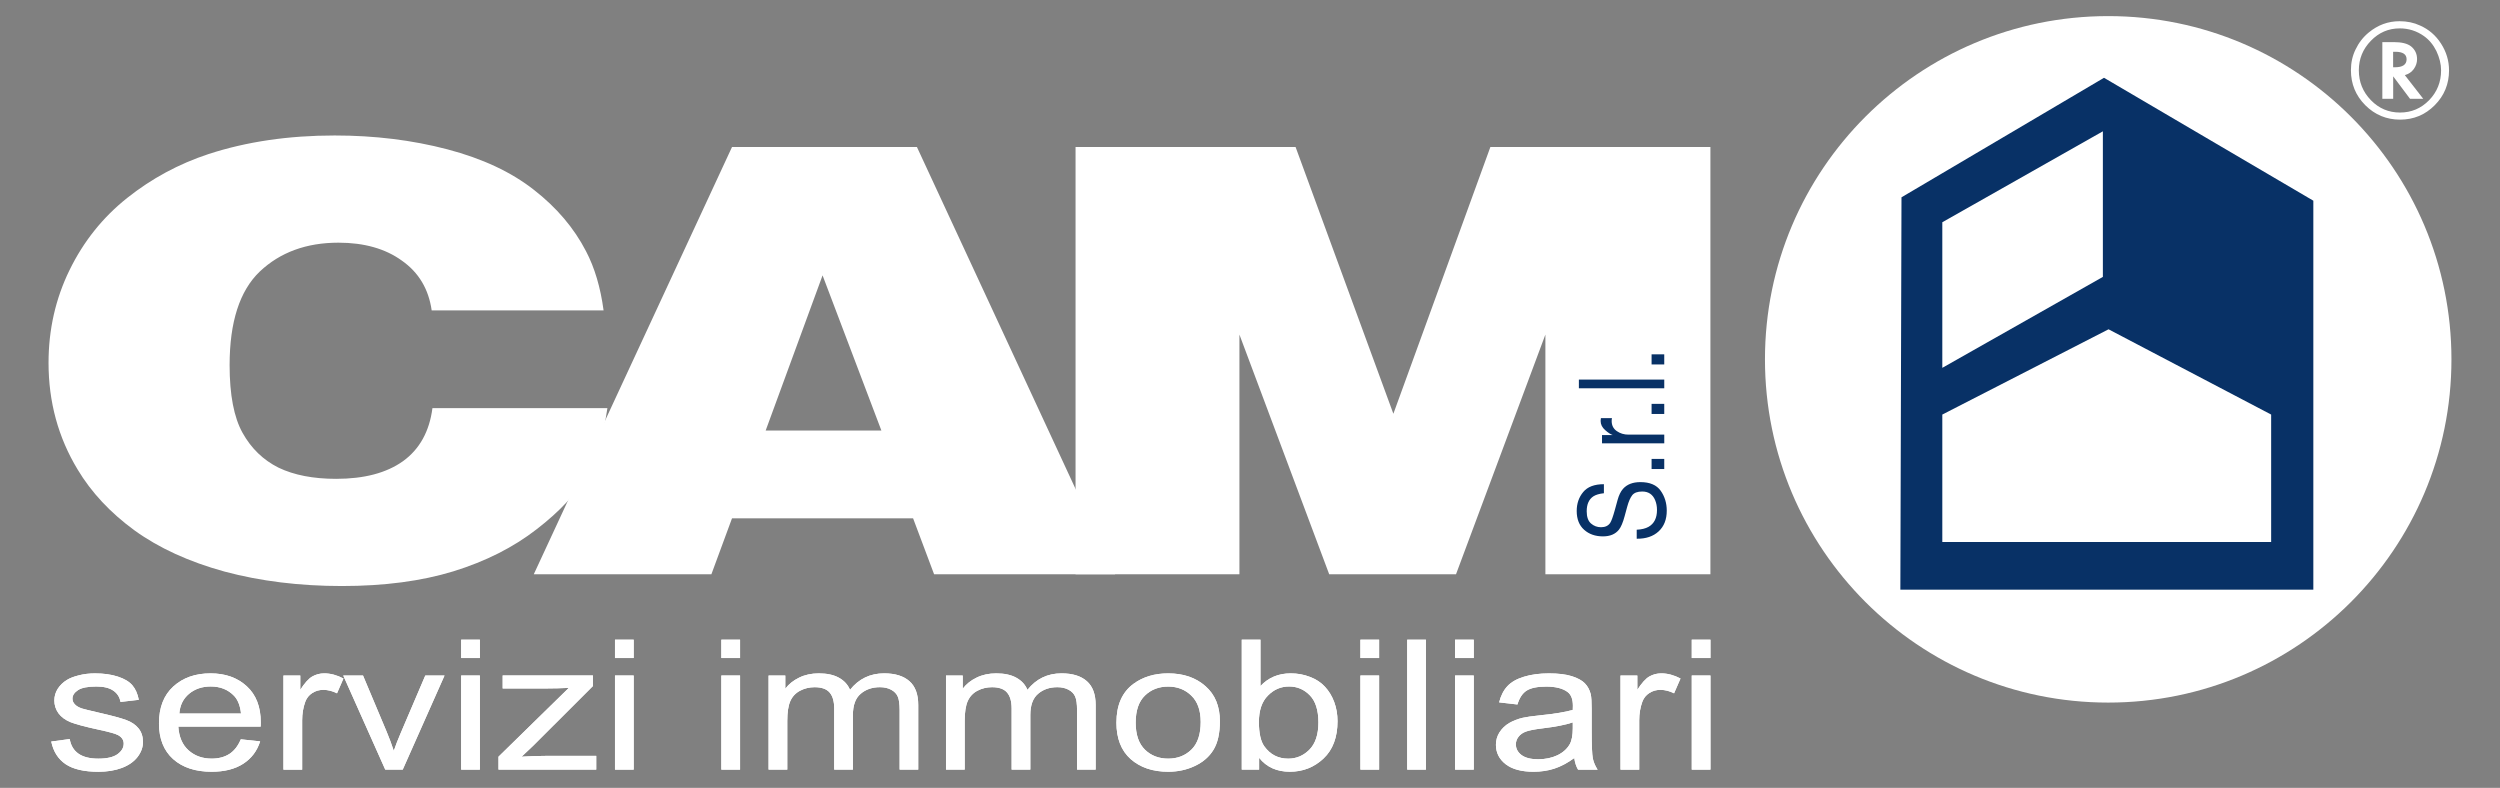 <?xml version="1.0" encoding="UTF-8"?>
<svg id="Grafico-02" xmlns="http://www.w3.org/2000/svg" viewBox="0 0 198.752 62.634">
  <rect x="0" y="0" width="198.752" height="62.634" fill="#808080" stroke="none"/>
  <defs>
    <style>
      .cls-1, .cls-2 {
        fill: #fff;
      }

      .cls-2, .cls-3 {
        fill-rule: evenodd;
      }

      .cls-4, .cls-3 {
        fill: #083166;
      }
    </style>
  </defs>
  <g>
    <circle class="cls-1" cx="167.604" cy="28.568" r="27.288"/>
    <polygon class="cls-3" points="151.08 46.877 183.912 46.877 183.912 15.956 167.27 6.184 151.17 15.686 151.08 46.877"/>
    <polygon class="cls-2" points="154.415 17.669 154.415 29.244 167.18 22.014 167.18 10.439 154.415 17.669"/>
    <polygon class="cls-2" points="154.415 32.958 154.415 43.091 180.558 43.091 180.558 32.958 167.631 26.179 154.415 32.958"/>
    <g>
      <g>
        <path class="cls-2" d="M47.985,24.678h-13.666c-.243-1.701-1.032-3.019-2.369-3.957-1.316-.952-2.997-1.427-5.041-1.428-2.551,0-4.637.765-6.256,2.294-1.6,1.53-2.399,4.011-2.399,7.445,0,2.357.343,4.152,1.032,5.384.688,1.233,1.639,2.154,2.855,2.762,1.235.593,2.763.89,4.586.89,2.226,0,3.998-.468,5.314-1.405,1.315-.952,2.095-2.356,2.338-4.214h13.909c-.304,2.107-.85,3.879-1.64,5.314-.79,1.436-2.116,2.872-3.978,4.308-1.843,1.436-4.049,2.552-6.62,3.348-2.551.78-5.507,1.17-8.868,1.17-3.361,0-6.469-.383-9.323-1.147-2.835-.78-5.223-1.872-7.167-3.278-1.924-1.405-3.432-3.02-4.525-4.846-1.539-2.544-2.308-5.368-2.308-8.475,0-2.637.556-5.096,1.67-7.374,1.113-2.278,2.641-4.19,4.586-5.736,1.944-1.545,4.1-2.708,6.468-3.488,3.016-.983,6.357-1.475,10.022-1.475,3.178,0,6.164.367,8.959,1.1,2.794.734,5.091,1.811,6.894,3.231,1.801,1.405,3.178,3.028,4.13,4.869.688,1.311,1.153,2.88,1.397,4.706Z"/>
        <path class="cls-2" d="M42.436,45.654l15.761-33.969h14.698l15.761,33.969h-14.395l-1.67-4.448h-14.395l-1.64,4.448h-14.121ZM65.395,21.892l-4.525,12.338h9.202l-4.677-12.338Z"/>
        <polygon class="cls-2" points="85.507 45.654 85.507 11.685 102.999 11.685 110.774 32.895 118.487 11.685 135.979 11.685 135.979 45.654 122.86 45.654 122.86 26.598 115.754 45.654 105.672 45.654 98.535 26.598 98.535 45.654 85.507 45.654"/>
      </g>
      <g>
        <g>
          <path class="cls-2" d="M4.072,58.952l1.472-.197c.083.503.311.888.686,1.156.38.268.909.402,1.587.402.683,0,1.19-.117,1.521-.352.331-.24.496-.519.496-.838,0-.287-.146-.512-.438-.676-.204-.113-.711-.256-1.521-.43-1.091-.235-1.849-.437-2.274-.606-.419-.174-.739-.411-.959-.712-.215-.305-.322-.641-.322-1.008,0-.333.088-.641.265-.923.182-.286.427-.524.736-.712.232-.146.546-.267.942-.366.402-.103.832-.155,1.29-.155.689,0,1.292.084,1.811.254.524.169.909.399,1.158.691.248.287.419.672.513,1.156l-1.455.169c-.066-.385-.259-.686-.579-.902-.314-.216-.761-.324-1.339-.324-.684,0-1.171.096-1.463.289-.292.193-.438.418-.438.676,0,.165.06.313.182.444.121.136.311.249.571.338.149.047.587.155,1.314.324,1.053.24,1.786.437,2.199.592.419.15.747.371.984.662.237.291.355.653.356,1.085,0,.423-.146.822-.438,1.198-.287.371-.703.66-1.249.867-.546.202-1.163.303-1.852.303-1.141,0-2.012-.202-2.613-.606-.595-.404-.976-1.003-1.141-1.797Z"/>
          <path class="cls-2" d="M4.072,58.952l1.472-.197c.083.503.311.888.686,1.156.38.268.909.402,1.587.402.683,0,1.19-.117,1.521-.352.331-.24.496-.519.496-.838,0-.287-.146-.512-.438-.676-.204-.113-.711-.256-1.521-.43-1.091-.235-1.849-.437-2.274-.606-.419-.174-.739-.411-.959-.712-.215-.305-.322-.641-.322-1.008,0-.333.088-.641.265-.923.182-.286.427-.524.736-.712.232-.146.546-.267.942-.366.402-.103.832-.155,1.29-.155.689,0,1.292.084,1.811.254.524.169.909.399,1.158.691.248.287.419.672.513,1.156l-1.455.169c-.066-.385-.259-.686-.579-.902-.314-.216-.761-.324-1.339-.324-.684,0-1.171.096-1.463.289-.292.193-.438.418-.438.676,0,.165.06.313.182.444.121.136.311.249.571.338.149.047.587.155,1.314.324,1.053.24,1.786.437,2.199.592.419.15.747.371.984.662.237.291.355.653.356,1.085,0,.423-.146.822-.438,1.198-.287.371-.703.66-1.249.867-.546.202-1.163.303-1.852.303-1.141,0-2.012-.202-2.613-.606-.595-.404-.976-1.003-1.141-1.797Z"/>
        </g>
        <g>
          <path class="cls-2" d="M19.144,58.776l1.538.162c-.243.766-.692,1.36-1.348,1.783-.656.423-1.494.634-2.513.634-1.284,0-2.304-.336-3.059-1.008-.75-.676-1.124-1.623-1.124-2.84,0-1.259.38-2.236,1.141-2.931.761-.695,1.747-1.043,2.96-1.043,1.174,0,2.133.341,2.877,1.022.744.681,1.116,1.64,1.116,2.875,0,.075-.003.188-.008.338h-6.548c.055.822.328,1.452.819,1.888.49.437,1.102.655,1.835.655.546,0,1.011-.122,1.397-.366.386-.244.692-.634.918-1.17ZM14.257,56.725h4.903c-.066-.629-.254-1.101-.562-1.416-.474-.489-1.089-.733-1.844-.733-.684,0-1.26.195-1.728.585-.463.39-.719.911-.769,1.564Z"/>
          <path class="cls-2" d="M19.144,58.776l1.538.162c-.243.766-.692,1.36-1.348,1.783-.656.423-1.494.634-2.513.634-1.284,0-2.304-.336-3.059-1.008-.75-.676-1.124-1.623-1.124-2.84,0-1.259.38-2.236,1.141-2.931.761-.695,1.747-1.043,2.96-1.043,1.174,0,2.133.341,2.877,1.022.744.681,1.116,1.64,1.116,2.875,0,.075-.003.188-.008.338h-6.548c.055.822.328,1.452.819,1.888.49.437,1.102.655,1.835.655.546,0,1.011-.122,1.397-.366.386-.244.692-.634.918-1.17ZM14.257,56.725h4.903c-.066-.629-.254-1.101-.562-1.416-.474-.489-1.089-.733-1.844-.733-.684,0-1.26.195-1.728.585-.463.39-.719.911-.769,1.564Z"/>
        </g>
        <g>
          <path class="cls-2" d="M22.534,61.186v-7.483h1.339v1.134c.342-.531.656-.881.943-1.05.292-.169.612-.254.959-.254.501,0,1.011.136,1.53.409l-.513,1.177c-.364-.183-.728-.275-1.091-.275-.325,0-.617.085-.876.254-.259.164-.444.395-.554.691-.165.451-.248.944-.248,1.48v3.918h-1.488Z"/>
          <path class="cls-2" d="M22.534,61.186v-7.483h1.339v1.134c.342-.531.656-.881.943-1.05.292-.169.612-.254.959-.254.501,0,1.011.136,1.53.409l-.513,1.177c-.364-.183-.728-.275-1.091-.275-.325,0-.617.085-.876.254-.259.164-.444.395-.554.691-.165.451-.248.944-.248,1.48v3.918h-1.488Z"/>
        </g>
        <g>
          <path class="cls-2" d="M30.628,61.186l-3.34-7.483h1.571l1.885,4.481c.204.484.391.987.562,1.508.132-.395.317-.869.554-1.423l1.951-4.566h1.53l-3.324,7.483h-1.389Z"/>
          <path class="cls-2" d="M30.628,61.186l-3.34-7.483h1.571l1.885,4.481c.204.484.391.987.562,1.508.132-.395.317-.869.554-1.423l1.951-4.566h1.53l-3.324,7.483h-1.389Z"/>
        </g>
        <g>
          <path class="cls-2" d="M36.663,52.314v-1.459h1.488v1.459h-1.488ZM36.663,61.186v-7.483h1.488v7.483h-1.488Z"/>
          <path class="cls-2" d="M36.663,52.314v-1.459h1.488v1.459h-1.488ZM36.663,61.186v-7.483h1.488v7.483h-1.488Z"/>
        </g>
        <g>
          <path class="cls-2" d="M39.631,61.186v-1.029l5.589-5.468c-.634.028-1.193.042-1.678.042h-3.58v-1.029h7.176v.839l-4.754,4.749-.918.867c.667-.042,1.292-.063,1.877-.063h4.059v1.092h-7.772Z"/>
          <path class="cls-2" d="M39.631,61.186v-1.029l5.589-5.468c-.634.028-1.193.042-1.678.042h-3.58v-1.029h7.176v.839l-4.754,4.749-.918.867c.667-.042,1.292-.063,1.877-.063h4.059v1.092h-7.772Z"/>
        </g>
        <g>
          <path class="cls-2" d="M48.891,52.314v-1.459h1.488v1.459h-1.488ZM48.891,61.186v-7.483h1.488v7.483h-1.488Z"/>
          <path class="cls-2" d="M48.891,52.314v-1.459h1.488v1.459h-1.488ZM48.891,61.186v-7.483h1.488v7.483h-1.488Z"/>
        </g>
        <g>
          <path class="cls-2" d="M57.348,52.314v-1.459h1.488v1.459h-1.488ZM57.348,61.186v-7.483h1.488v7.483h-1.488Z"/>
          <path class="cls-2" d="M57.348,52.314v-1.459h1.488v1.459h-1.488ZM57.348,61.186v-7.483h1.488v7.483h-1.488Z"/>
        </g>
        <g>
          <path class="cls-2" d="M61.102,61.186v-7.483h1.331v1.05c.275-.366.642-.66,1.1-.881.457-.225.978-.338,1.563-.338.65,0,1.182.115,1.596.345.419.23.714.552.885.965.694-.874,1.598-1.311,2.712-1.311.871,0,1.54.207,2.009.62.468.409.703,1.041.703,1.896v5.137h-1.48v-4.714c0-.507-.05-.871-.149-1.092-.094-.225-.267-.406-.521-.543-.254-.136-.551-.204-.893-.204-.617,0-1.13.176-1.538.529-.408.348-.612.907-.612,1.677v4.348h-1.488v-4.862c0-.564-.121-.986-.364-1.268-.243-.282-.639-.423-1.19-.423-.419,0-.808.094-1.166.282-.353.188-.609.463-.769.824-.16.362-.24.883-.24,1.564v3.883h-1.488Z"/>
          <path class="cls-2" d="M61.102,61.186v-7.483h1.331v1.05c.275-.366.642-.66,1.1-.881.457-.225.978-.338,1.563-.338.65,0,1.182.115,1.596.345.419.23.714.552.885.965.694-.874,1.598-1.311,2.712-1.311.871,0,1.54.207,2.009.62.468.409.703,1.041.703,1.896v5.137h-1.48v-4.714c0-.507-.05-.871-.149-1.092-.094-.225-.267-.406-.521-.543-.254-.136-.551-.204-.893-.204-.617,0-1.13.176-1.538.529-.408.348-.612.907-.612,1.677v4.348h-1.488v-4.862c0-.564-.121-.986-.364-1.268-.243-.282-.639-.423-1.19-.423-.419,0-.808.094-1.166.282-.353.188-.609.463-.769.824-.16.362-.24.883-.24,1.564v3.883h-1.488Z"/>
        </g>
        <g>
          <path class="cls-2" d="M75.207,61.186v-7.483h1.331v1.05c.276-.366.642-.66,1.1-.881.457-.225.978-.338,1.563-.338.65,0,1.182.115,1.596.345.419.23.714.552.885.965.695-.874,1.598-1.311,2.712-1.311.871,0,1.54.207,2.009.62.468.409.702,1.041.703,1.896v5.137h-1.48v-4.714c0-.507-.05-.871-.149-1.092-.094-.225-.267-.406-.521-.543-.254-.136-.552-.204-.893-.204-.617,0-1.13.176-1.538.529-.408.348-.612.907-.612,1.677v4.348h-1.488v-4.862c0-.564-.121-.986-.364-1.268-.243-.282-.64-.423-1.191-.423-.419,0-.808.094-1.166.282-.353.188-.609.463-.769.824-.16.362-.24.883-.24,1.564v3.883h-1.488Z"/>
          <path class="cls-2" d="M75.207,61.186v-7.483h1.331v1.05c.276-.366.642-.66,1.1-.881.457-.225.978-.338,1.563-.338.65,0,1.182.115,1.596.345.419.23.714.552.885.965.695-.874,1.598-1.311,2.712-1.311.871,0,1.54.207,2.009.62.468.409.702,1.041.703,1.896v5.137h-1.48v-4.714c0-.507-.05-.871-.149-1.092-.094-.225-.267-.406-.521-.543-.254-.136-.552-.204-.893-.204-.617,0-1.13.176-1.538.529-.408.348-.612.907-.612,1.677v4.348h-1.488v-4.862c0-.564-.121-.986-.364-1.268-.243-.282-.64-.423-1.191-.423-.419,0-.808.094-1.166.282-.353.188-.609.463-.769.824-.16.362-.24.883-.24,1.564v3.883h-1.488Z"/>
        </g>
        <g>
          <path class="cls-2" d="M88.757,57.444c0-1.386.452-2.412,1.356-3.079.755-.554,1.676-.831,2.761-.831,1.207,0,2.194.338,2.96,1.015.766.672,1.149,1.602,1.149,2.79,0,.963-.171,1.722-.513,2.276-.336.55-.83.977-1.48,1.282-.645.305-1.351.458-2.117.458-1.229,0-2.224-.336-2.985-1.008-.755-.672-1.133-1.639-1.133-2.903ZM90.287,57.444c0,.958.245,1.677.736,2.156.49.475,1.108.712,1.852.712.738,0,1.353-.24,1.844-.719.49-.479.736-1.21.736-2.191,0-.925-.248-1.625-.744-2.1-.491-.479-1.102-.719-1.835-.719-.744,0-1.362.237-1.852.712-.491.475-.736,1.191-.736,2.149Z"/>
          <path class="cls-2" d="M88.757,57.444c0-1.386.452-2.412,1.356-3.079.755-.554,1.676-.831,2.761-.831,1.207,0,2.194.338,2.96,1.015.766.672,1.149,1.602,1.149,2.79,0,.963-.171,1.722-.513,2.276-.336.55-.83.977-1.48,1.282-.645.305-1.351.458-2.117.458-1.229,0-2.224-.336-2.985-1.008-.755-.672-1.133-1.639-1.133-2.903ZM90.287,57.444c0,.958.245,1.677.736,2.156.49.475,1.108.712,1.852.712.738,0,1.353-.24,1.844-.719.49-.479.736-1.21.736-2.191,0-.925-.248-1.625-.744-2.1-.491-.479-1.102-.719-1.835-.719-.744,0-1.362.237-1.852.712-.491.475-.736,1.191-.736,2.149Z"/>
        </g>
        <g>
          <path class="cls-2" d="M100.101,61.186h-1.381v-10.33h1.488v3.685c.628-.672,1.43-1.007,2.406-1.008.54,0,1.05.094,1.53.282.485.183.882.444,1.19.782.314.334.559.738.736,1.212.176.474.264.982.265,1.522,0,1.282-.372,2.274-1.116,2.973-.744.7-1.637,1.05-2.679,1.05-1.036,0-1.849-.369-2.439-1.106v.937ZM100.084,57.388c0,.897.143,1.546.43,1.945.468.653,1.102.98,1.902.98.65,0,1.213-.24,1.687-.719.474-.484.711-1.203.711-2.156,0-.977-.229-1.698-.686-2.163-.452-.465-1-.698-1.645-.698-.651,0-1.213.242-1.687.726-.474.479-.711,1.175-.711,2.086Z"/>
          <path class="cls-2" d="M100.101,61.186h-1.381v-10.33h1.488v3.685c.628-.672,1.43-1.007,2.406-1.008.54,0,1.05.094,1.53.282.485.183.882.444,1.19.782.314.334.559.738.736,1.212.176.474.264.982.265,1.522,0,1.282-.372,2.274-1.116,2.973-.744.7-1.637,1.05-2.679,1.05-1.036,0-1.849-.369-2.439-1.106v.937ZM100.084,57.388c0,.897.143,1.546.43,1.945.468.653,1.102.98,1.902.98.65,0,1.213-.24,1.687-.719.474-.484.711-1.203.711-2.156,0-.977-.229-1.698-.686-2.163-.452-.465-1-.698-1.645-.698-.651,0-1.213.242-1.687.726-.474.479-.711,1.175-.711,2.086Z"/>
        </g>
        <g>
          <path class="cls-2" d="M108.154,52.314v-1.459h1.488v1.459h-1.488ZM108.154,61.186v-7.483h1.488v7.483h-1.488Z"/>
          <path class="cls-2" d="M108.154,52.314v-1.459h1.488v1.459h-1.488ZM108.154,61.186v-7.483h1.488v7.483h-1.488Z"/>
        </g>
        <g>
          <rect class="cls-1" x="111.874" y="50.856" width="1.488" height="10.33"/>
          <rect class="cls-1" x="111.874" y="50.856" width="1.488" height="10.33"/>
        </g>
        <g>
          <path class="cls-2" d="M115.677,52.314v-1.459h1.488v1.459h-1.488ZM115.677,61.186v-7.483h1.488v7.483h-1.488Z"/>
          <path class="cls-2" d="M115.677,52.314v-1.459h1.488v1.459h-1.488ZM115.677,61.186v-7.483h1.488v7.483h-1.488Z"/>
        </g>
        <g>
          <path class="cls-2" d="M125.16,60.263c-.551.399-1.083.681-1.596.846-.507.164-1.053.246-1.637.247-.965,0-1.706-.199-2.224-.599-.518-.404-.777-.918-.777-1.543,0-.366.097-.7.289-1.0.198-.305.455-.549.769-.733.319-.183.678-.322,1.075-.416.292-.066.733-.129,1.323-.19,1.201-.122,2.086-.267,2.654-.437.005-.174.008-.284.008-.331,0-.517-.141-.881-.422-1.092-.38-.286-.945-.43-1.695-.43-.7,0-1.218.106-1.554.317-.331.207-.576.576-.736,1.106l-1.455-.169c.132-.531.35-.958.653-1.282.303-.329.741-.58,1.315-.754.573-.178,1.237-.268,1.992-.268.75,0,1.359.075,1.827.225.468.15.813.341,1.033.571.22.225.375.512.463.86.05.216.074.606.074,1.17v1.691c0,1.179.03,1.926.091,2.241.066.31.193.608.38.895h-1.554c-.155-.263-.254-.571-.298-.923ZM125.036,57.43c-.54.188-1.35.348-2.431.479-.612.075-1.045.16-1.298.254-.254.094-.449.233-.587.416-.138.179-.207.378-.207.599,0,.338.149.62.446.846.303.226.744.338,1.323.338.573,0,1.083-.106,1.53-.317.446-.216.774-.51.984-.881.16-.286.24-.709.24-1.268v-.465Z"/>
          <path class="cls-2" d="M125.16,60.263c-.551.399-1.083.681-1.596.846-.507.164-1.053.246-1.637.247-.965,0-1.706-.199-2.224-.599-.518-.404-.777-.918-.777-1.543,0-.366.097-.7.289-1.0.198-.305.455-.549.769-.733.319-.183.678-.322,1.075-.416.292-.066.733-.129,1.323-.19,1.201-.122,2.086-.267,2.654-.437.005-.174.008-.284.008-.331,0-.517-.141-.881-.422-1.092-.38-.286-.945-.43-1.695-.43-.7,0-1.218.106-1.554.317-.331.207-.576.576-.736,1.106l-1.455-.169c.132-.531.35-.958.653-1.282.303-.329.741-.58,1.315-.754.573-.178,1.237-.268,1.992-.268.75,0,1.359.075,1.827.225.468.15.813.341,1.033.571.22.225.375.512.463.86.05.216.074.606.074,1.17v1.691c0,1.179.03,1.926.091,2.241.066.31.193.608.38.895h-1.554c-.155-.263-.254-.571-.298-.923ZM125.036,57.43c-.54.188-1.35.348-2.431.479-.612.075-1.045.16-1.298.254-.254.094-.449.233-.587.416-.138.179-.207.378-.207.599,0,.338.149.62.446.846.303.226.744.338,1.323.338.573,0,1.083-.106,1.53-.317.446-.216.774-.51.984-.881.16-.286.24-.709.24-1.268v-.465Z"/>
        </g>
        <g>
          <path class="cls-2" d="M128.831,61.186v-7.483h1.339v1.134c.342-.531.656-.881.943-1.05.292-.169.612-.254.959-.254.502,0,1.011.136,1.53.409l-.513,1.177c-.364-.183-.728-.275-1.091-.275-.325,0-.618.085-.876.254-.259.164-.444.395-.554.691-.165.451-.248.944-.248,1.48v3.918h-1.488Z"/>
          <path class="cls-2" d="M128.831,61.186v-7.483h1.339v1.134c.342-.531.656-.881.943-1.05.292-.169.612-.254.959-.254.502,0,1.011.136,1.53.409l-.513,1.177c-.364-.183-.728-.275-1.091-.275-.325,0-.618.085-.876.254-.259.164-.444.395-.554.691-.165.451-.248.944-.248,1.48v3.918h-1.488Z"/>
        </g>
        <g>
          <path class="cls-2" d="M134.495,52.314v-1.459h1.488v1.459h-1.488ZM134.495,61.186v-7.483h1.488v7.483h-1.488Z"/>
          <path class="cls-2" d="M134.495,52.314v-1.459h1.488v1.459h-1.488ZM134.495,61.186v-7.483h1.488v7.483h-1.488Z"/>
        </g>
      </g>
    </g>
    <path class="cls-2" d="M191.185,5.972l1.466,1.884h-1.052l-1.339-1.787v1.787h-.862V3.347h.901c.63,0,1.089.112,1.378.336.321.26.482.599.482,1.018,0,.282-.086.544-.258.784-.172.234-.391.39-.657.467l-.058.02ZM190.255,5.348h.146c.617,0,.925-.213.925-.638,0-.396-.299-.594-.896-.594h-.175v1.232ZM194.701,5.592c0,1.087-.38,2.012-1.139,2.775-.76.763-1.678,1.144-2.756,1.144-1.078,0-2-.383-2.766-1.149-.76-.763-1.139-1.689-1.139-2.78,0-.604.123-1.154.37-1.651.25-.529.597-.977,1.042-1.344.727-.6,1.543-.901,2.449-.901.601,0,1.144.114,1.631.341.691.302,1.248.781,1.67,1.436.425.659.638,1.368.638,2.128ZM190.776,2.257c-.89,0-1.652.328-2.288.984-.64.659-.959,1.441-.959,2.347,0,.925.32,1.717.959,2.376.636.656,1.409.983,2.318.983.899,0,1.668-.326,2.308-.979.636-.656.954-1.448.954-2.376,0-.497-.125-1.009-.375-1.539-.247-.497-.575-.891-.984-1.183-.575-.409-1.219-.614-1.933-.614Z"/>
  </g>
  <g>
    <path class="cls-3" d="M130.119,42.113c.385-.018.698-.094.938-.227.45-.254.675-.701.675-1.342,0-.287-.049-.549-.148-.784-.191-.456-.533-.684-1.026-.684-.37,0-.633.096-.79.288-.154.195-.288.5-.402.915l-.208.765c-.135.5-.285.854-.448,1.061-.283.359-.707.538-1.271.538-.61,0-1.11-.176-1.502-.527-.391-.351-.587-.848-.587-1.492,0-.592.173-1.094.517-1.507.342-.415.89-.623,1.645-.623v.719c-.363.038-.642.121-.836.246-.354.233-.531.629-.531,1.188,0,.451.114.775.342.973.228.197.493.296.795.296.333,0,.576-.115.73-.346.099-.151.222-.493.37-1.027l.217-.792c.105-.382.248-.677.43-.884.317-.359.778-.538,1.382-.538.752,0,1.289.228,1.613.684.323.454.485.982.485,1.584,0,.702-.216,1.252-.647,1.649-.428.397-1.009.592-1.742.584v-.719Z"/>
    <rect class="cls-4" x="131.302" y="36.484" width="1.007" height=".804"/>
    <path class="cls-3" d="M127.361,35.246v-.657h.855c-.166-.054-.368-.186-.605-.396-.24-.21-.36-.452-.36-.727,0-.013.002-.035.005-.065.003-.031.009-.083.018-.158h.878c-.009.041-.015.079-.018.115-.003.033-.005.071-.005.111,0,.349.136.616.407.804.268.187.578.281.929.281h2.846v.692h-4.949Z"/>
    <rect class="cls-4" x="131.302" y="32.107" width="1.007" height=".804"/>
    <rect class="cls-4" x="125.522" y="30.177" width="6.788" height=".692"/>
    <rect class="cls-4" x="131.302" y="28.17" width="1.007" height=".804"/>
  </g>
</svg>